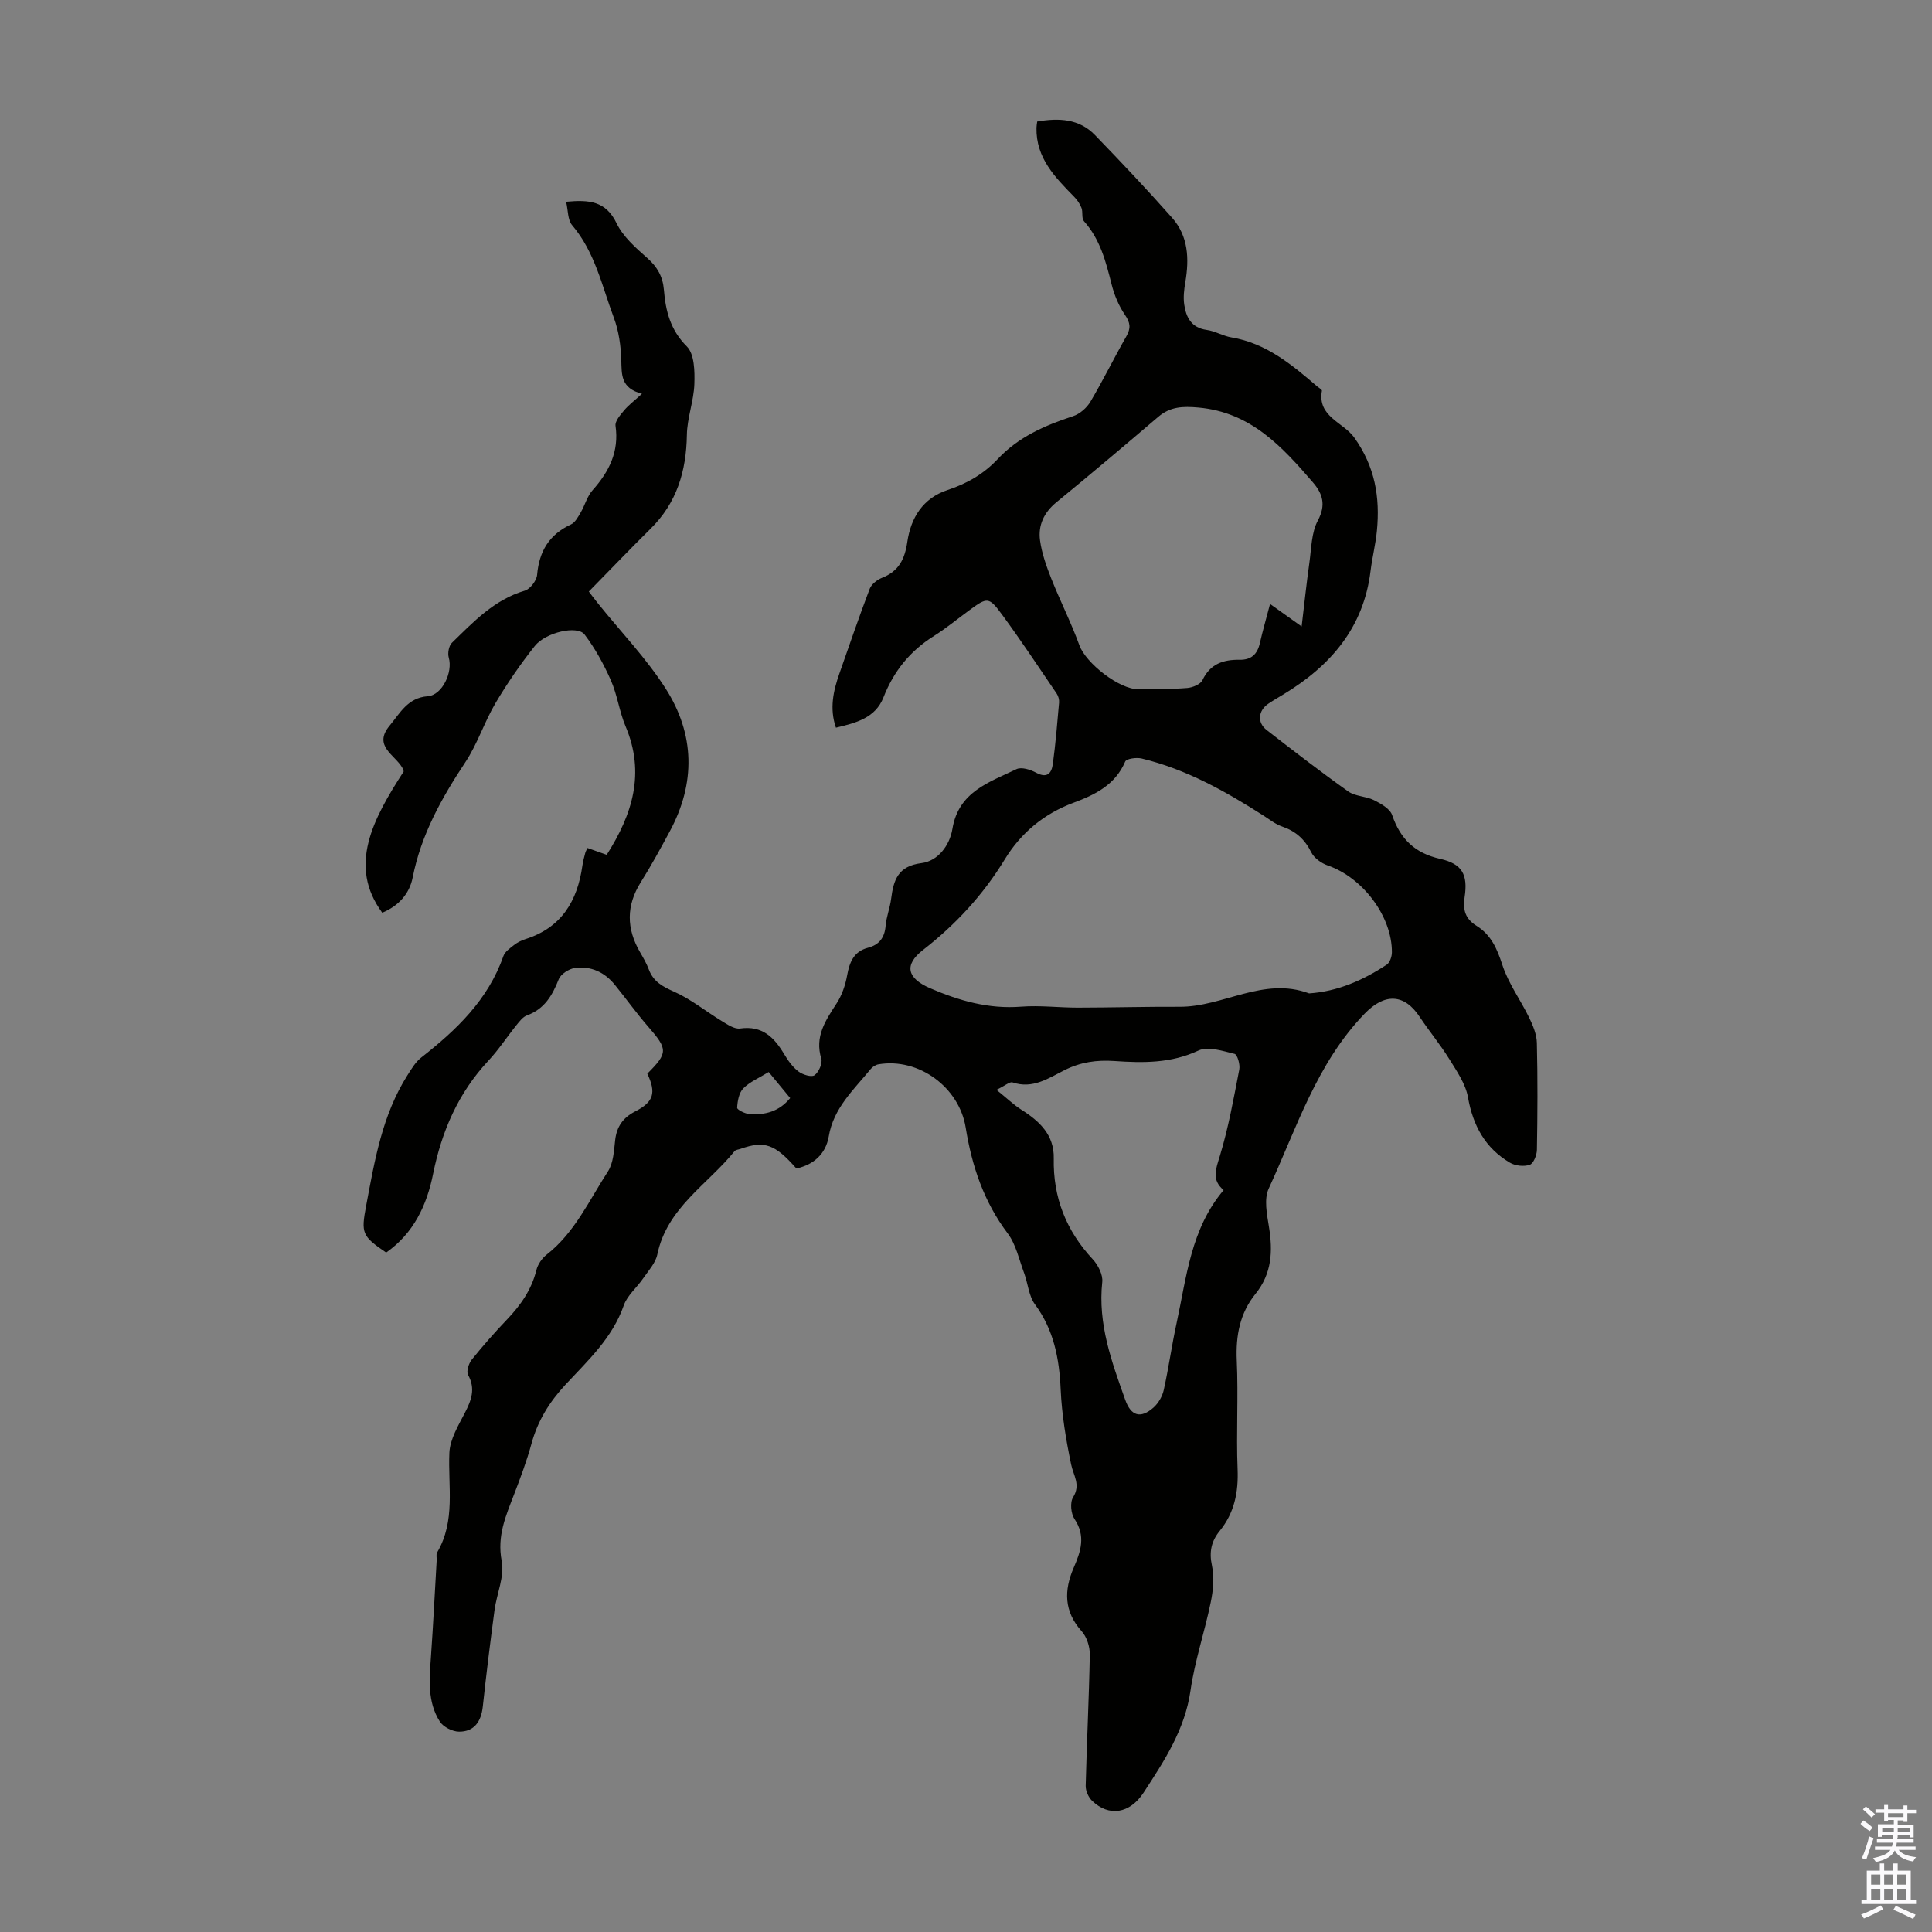 <svg enable-background="new 0 0 400 400" viewBox="0 0 400 400" xmlns="http://www.w3.org/2000/svg"><rect x="0" y="0" width="400" height="400" fill="#808080" stroke="none"/><path d="m164.88 241.92c-4.45-5.06-6.6-5.81-11.57-4.06-.42.15-.99.18-1.23.48-5.59 6.92-13.98 11.71-15.99 21.38-.37 1.79-1.85 3.38-2.95 4.98-1.3 1.9-3.28 3.51-4 5.58-2.35 6.73-7.41 11.4-12.02 16.35-3.37 3.62-5.8 7.53-7.09 12.29-.97 3.55-2.27 7.02-3.59 10.46-1.71 4.45-3.57 8.61-2.57 13.81.62 3.18-1.03 6.78-1.49 10.21-.88 6.63-1.71 13.26-2.42 19.91-.34 3.18-1.82 5.23-4.92 5.21-1.36-.01-3.25-.96-3.97-2.08-2.61-4.08-2.17-8.74-1.85-13.35.47-6.67.8-13.35 1.19-20.03.03-.56-.15-1.23.1-1.65 3.85-6.55 2.22-13.68 2.53-20.65.13-2.8 1.86-5.62 3.21-8.25 1.34-2.61 2.25-4.97.66-7.85-.39-.71.12-2.35.75-3.14 2.31-2.88 4.76-5.66 7.31-8.33 2.82-2.96 5.08-6.16 6.08-10.22.29-1.19 1.17-2.47 2.15-3.23 5.82-4.56 8.78-11.24 12.66-17.2 1.14-1.75 1.25-4.27 1.5-6.47.32-2.83 1.62-4.67 4.16-5.97 3.85-1.97 4.36-3.86 2.5-7.81 4.31-4.31 4.26-5.05.18-9.73-2.42-2.78-4.57-5.79-6.9-8.66-2.12-2.62-4.97-3.94-8.27-3.49-1.23.17-2.92 1.25-3.35 2.33-1.33 3.36-2.95 6.16-6.57 7.48-.86.31-1.55 1.24-2.17 2-1.97 2.44-3.69 5.1-5.82 7.38-6.23 6.66-9.67 14.6-11.45 23.44-1.31 6.52-4.04 12.31-9.72 16.29-5.04-3.44-5.21-4-4.13-9.77 1.76-9.34 3.32-18.73 8.55-26.96.82-1.29 1.65-2.71 2.82-3.63 7.29-5.71 13.86-11.95 17.03-21.02.32-.92 1.39-1.65 2.23-2.31.69-.54 1.54-.95 2.38-1.22 7.43-2.37 10.72-7.89 11.75-15.2.12-.88.36-1.75.59-2.62.08-.31.26-.6.46-1.03 1.26.45 2.49.88 3.98 1.41 5.34-8.38 8.01-16.91 3.9-26.62-1.29-3.06-1.7-6.49-3.04-9.52-1.47-3.32-3.25-6.59-5.44-9.47-1.48-1.95-8.04-.48-10.31 2.38-2.97 3.74-5.7 7.71-8.13 11.82-2.32 3.93-3.73 8.44-6.24 12.23-4.92 7.42-9.16 15.01-10.91 23.88-.67 3.42-2.98 5.92-6.3 7.29-7.15-9.69-1.94-19.39 4.45-29.26-.09-.23-.16-.54-.32-.8-1.57-2.68-6.07-4.49-2.61-8.66 2.17-2.6 3.74-5.79 7.9-6.1 3.02-.23 5.23-5.01 4.35-8-.26-.9.01-2.43.64-3.05 4.47-4.35 8.77-8.94 15.1-10.81 1.11-.33 2.45-2.08 2.55-3.27.43-4.88 2.5-8.35 7.01-10.44.87-.4 1.46-1.54 2-2.45.89-1.51 1.34-3.37 2.48-4.64 3.42-3.84 5.51-7.97 4.75-13.32-.14-.96.97-2.24 1.74-3.16.92-1.11 2.11-2 3.73-3.48-4.45-1.18-4.18-4.01-4.28-7-.09-2.95-.52-6.03-1.55-8.77-2.45-6.54-3.88-13.56-8.63-19.14-.93-1.09-.82-3.05-1.24-4.85 4.74-.44 8.22-.18 10.45 4.46 1.34 2.78 3.96 5.08 6.35 7.19 2.08 1.84 3.21 3.83 3.44 6.56.36 4.38 1.32 8.33 4.76 11.76 1.57 1.57 1.64 5.14 1.55 7.77-.12 3.53-1.5 7.02-1.55 10.53-.12 7.5-2.08 14.08-7.54 19.45-4.17 4.11-8.21 8.35-12.76 12.98.27.36 1.1 1.46 1.96 2.54 4.69 5.83 9.95 11.29 13.95 17.56 6.04 9.45 6.24 19.58.83 29.59-1.91 3.54-3.84 7.09-5.98 10.49-3.05 4.86-2.99 9.63-.15 14.5.67 1.16 1.35 2.34 1.82 3.59.95 2.52 2.85 3.52 5.25 4.59 3.49 1.55 6.55 4.07 9.85 6.07 1.17.71 2.62 1.71 3.8 1.54 4.6-.65 7.05 1.84 9.13 5.33.78 1.31 1.73 2.65 2.93 3.56.87.67 2.7 1.24 3.33.79.88-.63 1.7-2.46 1.41-3.43-1.41-4.61.89-7.93 3.18-11.46 1.1-1.7 1.81-3.78 2.17-5.79.5-2.75 1.38-4.95 4.32-5.72 2.36-.62 3.44-2.1 3.65-4.55.16-1.88.9-3.7 1.14-5.58.5-3.87 1.39-6.78 6.29-7.39 3.41-.43 5.84-3.67 6.4-7.1 1.27-7.7 7.64-9.64 13.27-12.36 1.02-.49 2.88.1 4.06.74 2.33 1.25 3.21.06 3.46-1.83.57-4.21.92-8.45 1.29-12.69.05-.6-.15-1.35-.49-1.85-3.71-5.45-7.35-10.95-11.25-16.27-2.81-3.83-3.1-3.74-6.85-.99-2.44 1.78-4.78 3.73-7.33 5.33-4.93 3.09-8.32 7.29-10.44 12.71-1.68 4.27-5.68 5.28-9.84 6.27-1.36-3.96-.55-7.59.71-11.19 2.06-5.87 4.07-11.75 6.28-17.56.37-.96 1.55-1.89 2.57-2.29 3.46-1.35 4.7-3.87 5.22-7.43.73-4.97 3.21-9.05 8.34-10.74 4-1.32 7.48-3.31 10.4-6.43 4.25-4.54 9.75-6.95 15.57-8.85 1.4-.46 2.84-1.72 3.6-3 2.62-4.42 4.88-9.05 7.43-13.52.96-1.68.85-2.82-.28-4.46-1.29-1.88-2.22-4.14-2.78-6.37-1.18-4.69-2.36-9.29-5.72-13.04-.52-.58-.17-1.87-.5-2.73-.32-.84-.88-1.66-1.52-2.31-3.95-4.03-7.92-8.03-7.8-14.27.01-.42.09-.84.15-1.31 4.48-.77 8.68-.59 11.95 2.79 5.43 5.61 10.8 11.29 15.98 17.14 3.37 3.81 3.56 8.5 2.74 13.32-.26 1.52-.45 3.13-.23 4.64.39 2.66 1.48 4.82 4.66 5.26 1.74.24 3.38 1.26 5.12 1.55 7.2 1.2 12.5 5.64 17.77 10.16.34.29 1 .65.96.88-.98 5.37 4.43 6.53 6.67 9.66 4.32 6.03 5.39 12.38 4.71 19.36-.27 2.78-.97 5.51-1.31 8.28-1.43 11.75-8.28 19.65-18 25.54-1.05.64-2.12 1.25-3.14 1.94-2.14 1.44-2.38 3.91-.38 5.46 5.57 4.32 11.15 8.64 16.9 12.72 1.46 1.04 3.66.97 5.32 1.8 1.45.73 3.32 1.77 3.77 3.1 1.71 4.96 4.68 7.87 9.94 9.06 4.56 1.03 5.78 3.24 5.06 7.95-.41 2.7.2 4.5 2.47 5.91 3.01 1.87 4.25 4.73 5.34 8.08 1.24 3.83 3.76 7.24 5.55 10.92.79 1.63 1.56 3.47 1.6 5.24.18 7.38.14 14.78.01 22.16-.02 1.08-.71 2.82-1.49 3.08-1.2.41-2.99.22-4.1-.44-5.11-3.02-7.64-7.66-8.68-13.53-.49-2.79-2.32-5.42-3.86-7.91-1.87-3.02-4.17-5.78-6.14-8.75-3.23-4.89-7.32-4.89-11.39-.67-9.95 10.3-14.09 23.71-19.87 36.23-1 2.17-.37 5.3.05 7.9.82 5.05.62 9.68-2.78 13.89-3.23 3.99-4.11 8.64-3.88 13.79.34 7.49-.13 15.01.17 22.5.19 4.8-.66 9.04-3.71 12.8-1.71 2.09-2.22 4.32-1.6 7.16.52 2.41.26 5.14-.25 7.6-1.25 6.13-3.31 12.12-4.19 18.29-1.16 8.1-5.44 14.56-9.69 21.09-2.89 4.44-7.22 5.06-10.68 1.73-.76-.73-1.35-2.07-1.33-3.11.22-9.06.69-18.11.85-27.16.03-1.63-.62-3.66-1.69-4.85-3.68-4.09-3.66-8.48-1.65-13.12 1.47-3.39 2.55-6.55.18-10.1-.75-1.12-.97-3.43-.3-4.5 1.62-2.6.08-4.48-.4-6.79-1.07-5.12-1.94-10.34-2.17-15.55-.29-6.4-1.41-12.29-5.32-17.6-1.3-1.76-1.45-4.34-2.25-6.49-1.04-2.78-1.68-5.92-3.4-8.21-4.95-6.56-7.42-13.97-8.69-21.89-1.34-8.35-9.7-14.52-18.04-13.12-.59.1-1.25.51-1.63.98-3.51 4.29-7.72 8.07-8.7 14.03-.63 3.53-3.08 5.79-6.69 6.56zm106.16-36.25c5.89-.4 11.17-2.71 16.07-5.95.65-.43 1.06-1.67 1.07-2.54.04-7.47-6.06-15.5-13.28-17.99-1.32-.46-2.83-1.53-3.42-2.73-1.33-2.7-3.23-4.38-6.04-5.34-1.34-.46-2.52-1.4-3.74-2.19-7.93-5.08-16.09-9.67-25.34-11.89-1.07-.26-3.14.03-3.4.63-2.06 4.83-6.23 6.87-10.68 8.52-6.11 2.27-10.88 6.21-14.23 11.7-4.48 7.36-10.17 13.52-16.95 18.79-3.98 3.1-3.32 5.86 1.49 7.93 6.01 2.59 12.12 4.33 18.81 3.81 3.88-.3 7.81.2 11.72.2 7.03-.01 14.06-.21 21.09-.18 9.02.06 17.37-6.3 26.83-2.77zm-1.55-75.97c.54-4.49.99-8.84 1.6-13.17.42-2.97.41-6.25 1.76-8.77 1.74-3.25.97-5.57-1.02-7.88-6.39-7.42-12.89-14.53-23.69-15.5-3.25-.29-5.83-.21-8.33 1.92-6.98 5.95-13.98 11.87-21.08 17.68-2.6 2.12-3.83 4.79-3.4 7.91.37 2.7 1.32 5.36 2.33 7.91 1.84 4.64 4.12 9.12 5.82 13.81 1.33 3.67 8.24 9.15 12.26 9.09 3.36-.05 6.72.01 10.06-.26 1.12-.09 2.75-.76 3.16-1.63 1.6-3.39 4.36-4.26 7.68-4.21 2.43.04 3.68-1.15 4.2-3.44.56-2.46 1.26-4.89 2.11-8.12 2.28 1.64 4.09 2.93 6.54 4.66zm-63.18 95.94c2.16 1.74 3.56 3.1 5.18 4.13 3.76 2.38 6.78 5.22 6.68 10.05-.17 8.09 2.56 14.97 8.07 20.9 1.11 1.19 2.13 3.2 1.97 4.7-.94 8.68 1.95 16.52 4.76 24.41 1.18 3.32 3.15 3.96 5.84 1.6 1.01-.89 1.84-2.32 2.13-3.64 1.02-4.57 1.65-9.23 2.65-13.81 2.08-9.55 2.94-19.55 9.75-27.58-2.57-2.16-1.6-4.36-.77-7.11 1.77-5.83 2.85-11.88 4.01-17.87.2-1.03-.4-3.09-.98-3.23-2.45-.59-5.49-1.62-7.47-.69-5.69 2.67-11.5 2.58-17.42 2.17-3.66-.25-6.99.22-10.33 1.9-3.3 1.66-6.58 3.95-10.74 2.53-.58-.2-1.53.67-3.33 1.54zm-42.71 1.7c-1.47-1.78-2.92-3.54-4.45-5.39-1.97 1.22-3.91 2.02-5.26 3.39-.9.91-1.2 2.63-1.27 4.01-.02.41 1.64 1.24 2.56 1.31 3.2.22 6.13-.51 8.42-3.32z" fill="#010100"/><g fill="#fbfafc"><path d="m385.2 377.6.6-.7c.6.4 1.3.9 1.9 1.5l-.6.7c-.8-.5-1.4-1-1.9-1.5zm.3 7.1c.6-1.4 1.1-2.9 1.5-4.5.3.1.6.3.9.4-.5 1.4-1 2.9-1.5 4.4zm.2-10.1.6-.6c.7.5 1.3 1.1 1.9 1.6l-.7.7c-.6-.6-1.2-1.2-1.8-1.7zm8.4-.8h.8v.9h1.8v.7h-1.8v1.8h-.8v-.3h-1.2v.9h3.3v2.6h-.8v-.4h-2.5c0 .3 0 .6-.1.8h3.4v.7h-3.5c0 .3-.1.6-.1.8h4v.7h-3.5c.7.9 1.9 1.3 3.6 1.5-.2.2-.4.5-.6.9-1.9-.3-3.2-1.1-3.8-2.3-.5 1.1-1.8 2-3.9 2.4-.2-.3-.4-.5-.6-.8 1.9-.4 3.1-.9 3.6-1.7h-3.2v-.7h3.5c.1-.2.1-.5.2-.8h-3.3v-.7h3.4c0-.2 0-.5 0-.8h-2.4v.3h-.8v-2.6h3.3v-.9h-1.2v.3h-.8v-1.8h-1.8v-.7h1.8v-.9h.8v.9h3.2zm-4.4 5.5h2.4c0-.3 0-.6 0-.9h-2.4zm1.2-3.1h3.2v-.8h-3.2zm4.4 2.2h-2.4v.9h2.5v-.9z"/><path d="m389.2 385.8h.9v1.5h1.9v-1.5h.9v1.5h2.7v6h1.1v.9h-11.3v-.9h1.1v-6h2.7zm.2 8.7.5.8c-1.2.6-2.5 1.3-4 1.9-.2-.3-.3-.6-.6-.8 1.6-.6 3-1.3 4.1-1.9zm-2-4.3h1.9v-2.1h-1.9zm0 3.1h1.9v-2.2h-1.9zm2.7-3.1h1.9v-2.1h-1.9zm0 3.1h1.9v-2.2h-1.9zm2.4 1.3c1.4.6 2.7 1.2 4.1 1.8l-.5.9c-1.5-.7-2.8-1.4-4.1-1.9zm2.2-6.5h-1.9v2.1h1.9zm-1.9 5.2h1.9v-2.2h-1.9z"/></g></svg>